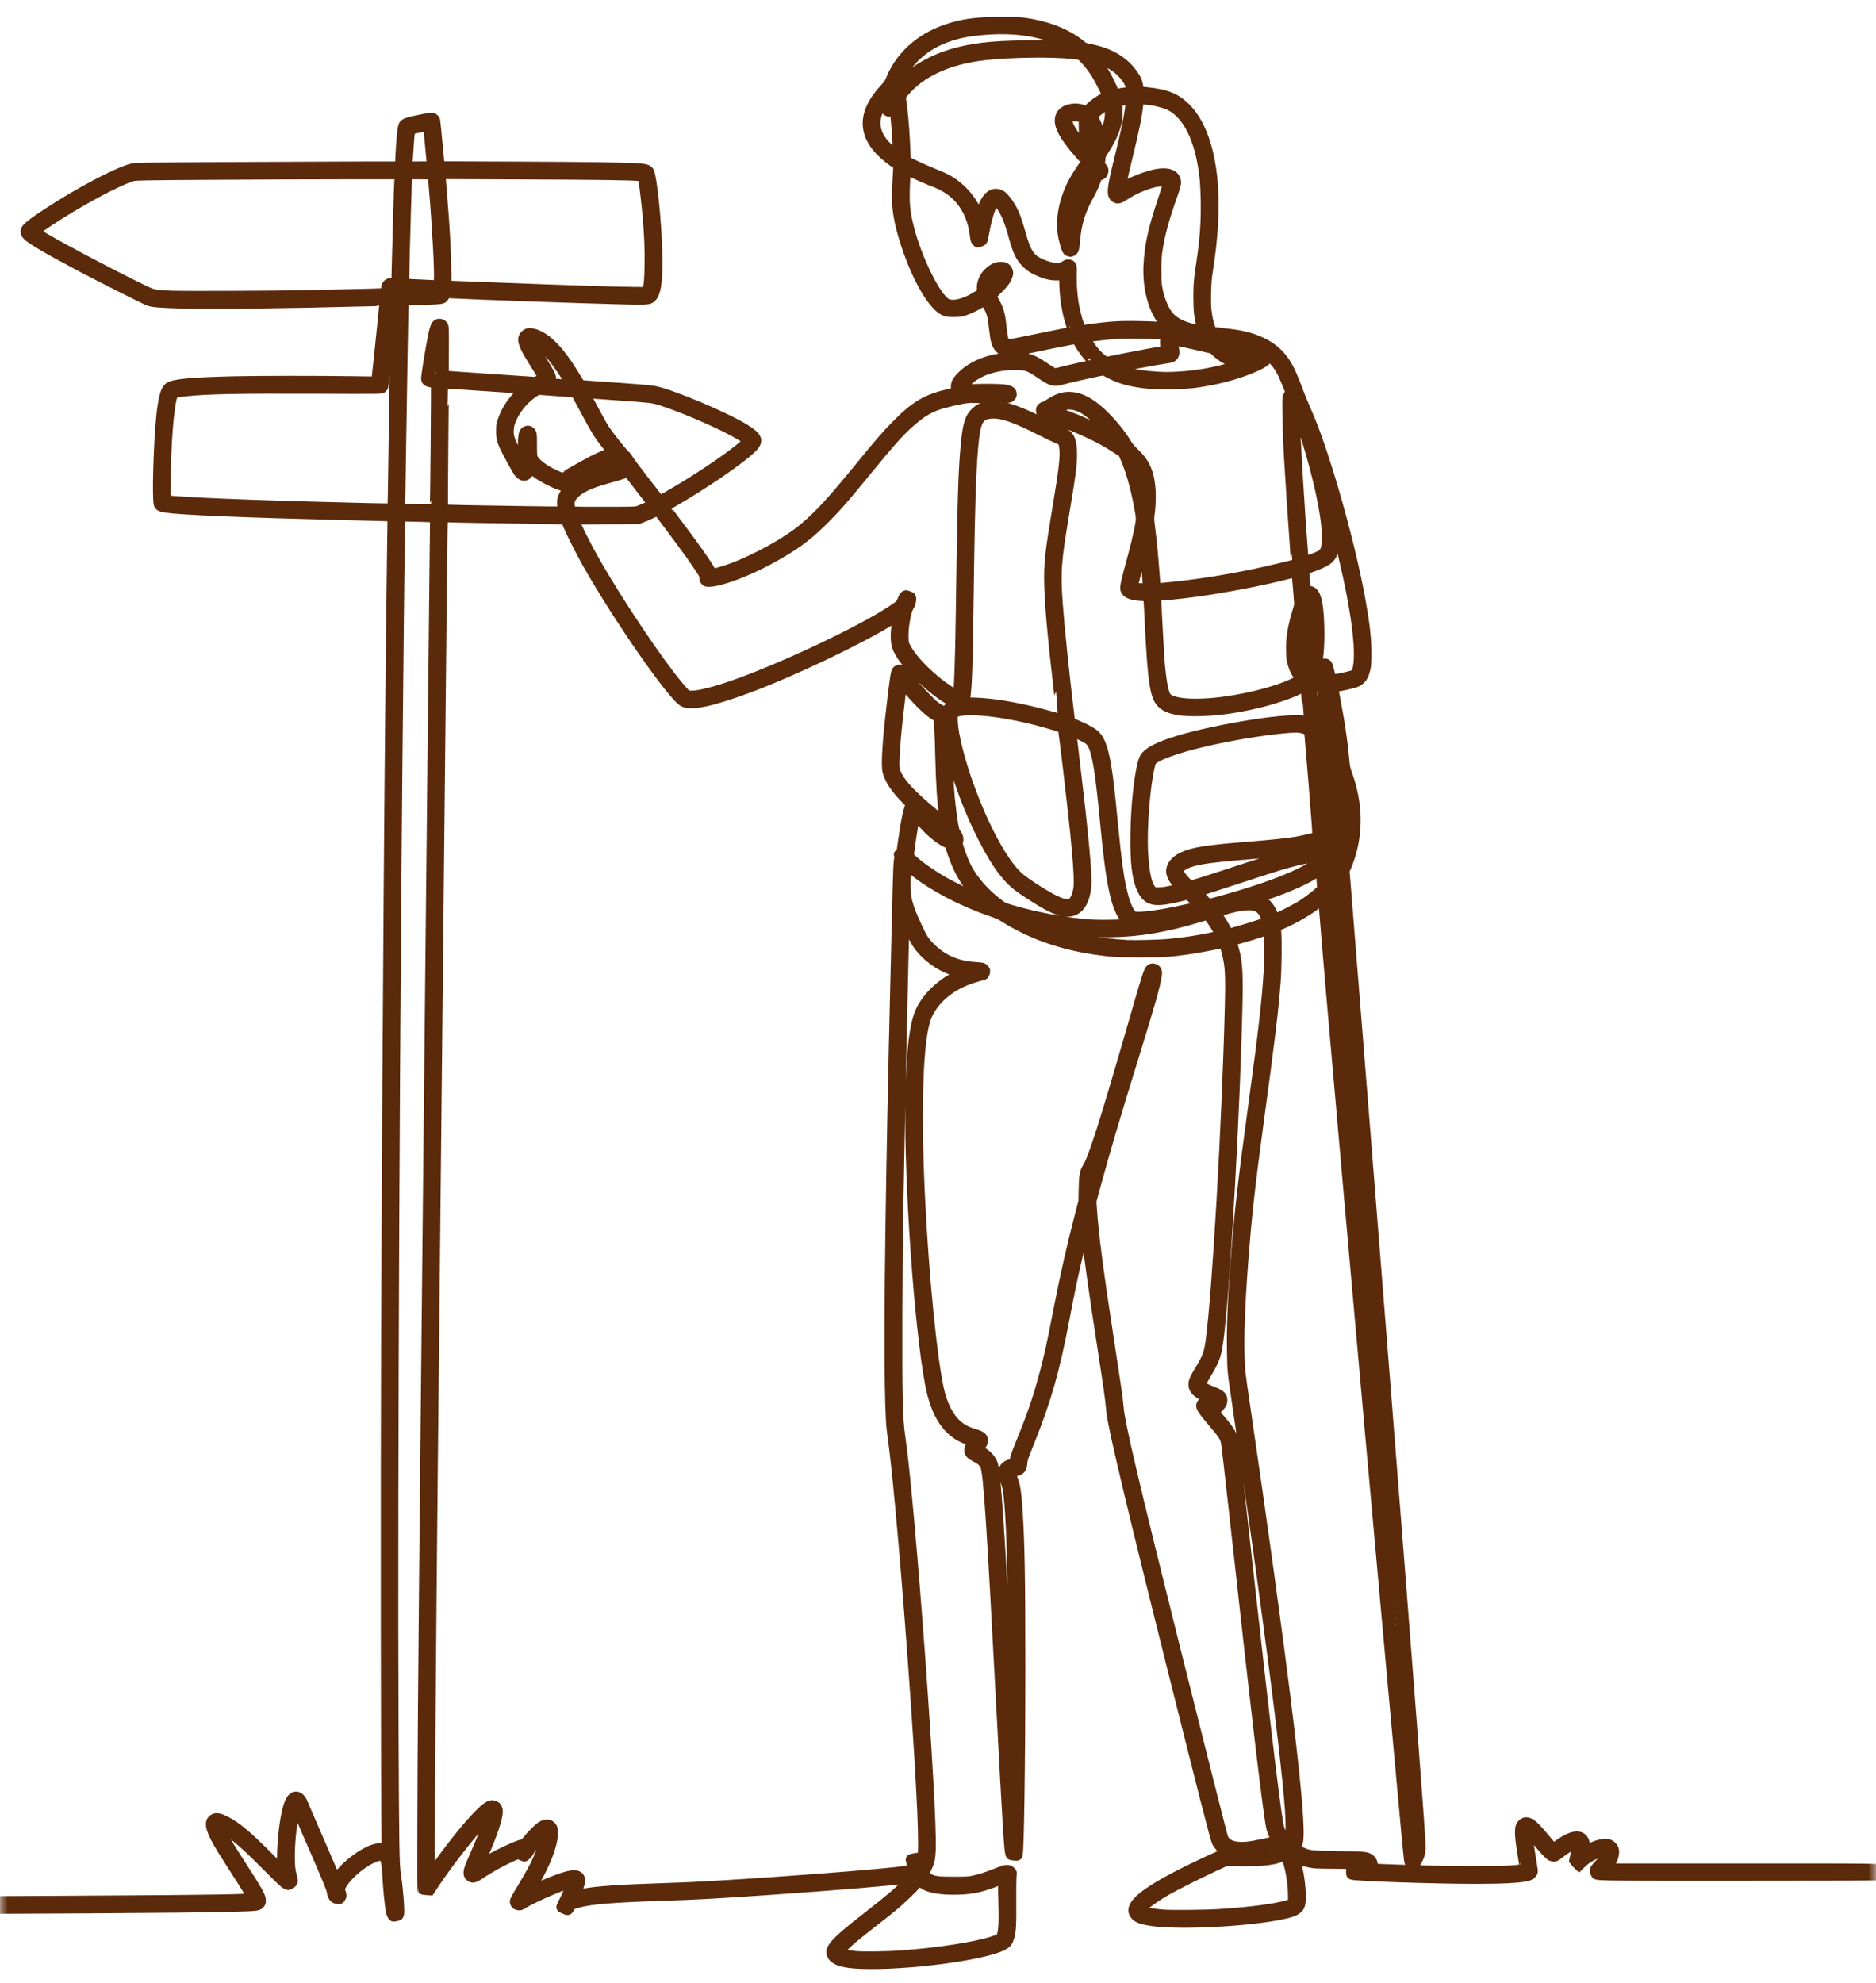 <svg width="123" height="130" viewBox="0 0 123 130" fill="none" xmlns="http://www.w3.org/2000/svg">
<mask id="mask0_1031_112" style="mask-type:alpha" maskUnits="userSpaceOnUse" x="0" y="0" width="123" height="130">
<rect width="123" height="130" fill="white"/>
</mask>
<g mask="url(#mask0_1031_112)">
<path d="M56.494 128.784C55.338 128.742 54.768 128.58 54.541 128.23C54.245 127.774 54.653 127.313 56.868 125.592C58.296 124.483 59.012 123.871 59.434 123.4L59.656 123.152L59.512 123.179C58.907 123.292 54.669 123.646 50.389 123.941C46.904 124.181 45.713 124.246 43.552 124.316C40.164 124.425 38.772 124.539 37.894 124.777C37.553 124.87 37.458 124.925 37.381 125.076C37.27 125.293 37.249 125.299 36.975 125.177C36.702 125.055 36.704 125.063 36.857 124.759C36.904 124.665 36.987 124.499 37.042 124.39C37.139 124.198 37.412 123.56 37.412 123.526C37.412 123.38 35.002 124.398 34.328 124.829C34.122 124.961 34.103 124.966 33.933 124.93C33.794 124.902 33.705 124.783 33.705 124.628C33.705 124.582 33.83 124.341 33.982 124.091C34.732 122.863 35.052 122.272 35.315 121.627C35.532 121.095 35.753 120.315 35.7 120.263C35.642 120.205 34.902 121.052 34.769 121.331C34.687 121.501 34.459 121.748 34.383 121.748C34.319 121.748 34.011 121.605 34.011 121.576C34.011 121.56 33.839 121.624 33.628 121.718C32.956 122.017 32.04 122.521 31.55 122.862C31.1 123.174 30.95 123.202 30.764 123.009C30.692 122.934 30.672 122.879 30.672 122.764C30.672 122.569 30.729 122.41 31.093 121.578C31.6 120.423 31.809 119.88 31.985 119.266L32.039 119.079L31.796 119.317C31.072 120.026 29.405 122.152 28.521 123.495L28.211 123.965L27.939 123.942C27.79 123.93 27.659 123.912 27.65 123.902C27.624 123.876 27.643 116.552 27.683 111.799C27.765 101.891 27.872 91.184 28.16 63.754C28.235 56.673 28.326 47.933 28.363 44.331C28.4 40.73 28.44 36.925 28.453 35.874L28.476 33.965L28.02 33.944C27.77 33.932 27.28 33.919 26.931 33.914L26.297 33.906L26.277 34.791C26.266 35.277 26.248 36.425 26.238 37.342C26.228 38.258 26.205 40.355 26.187 42.002C25.935 64.8 25.782 97.274 25.852 113.109C25.888 121.188 25.905 122.215 26.012 122.905C26.158 123.844 26.266 125.273 26.209 125.503C26.184 125.601 26.116 125.637 25.893 125.672C25.759 125.693 25.747 125.688 25.68 125.579C25.641 125.516 25.594 125.387 25.576 125.293C25.5 124.891 25.372 123.59 25.352 123.024C25.328 122.35 25.243 121.858 25.129 121.745C25.044 121.659 24.94 121.663 24.632 121.767C23.842 122.032 22.677 123.027 22.38 123.691C22.319 123.827 22.319 123.835 22.382 124.013C22.463 124.244 22.462 124.282 22.373 124.427C22.302 124.54 22.293 124.545 22.134 124.529C21.877 124.505 21.76 124.357 21.698 123.98C21.666 123.781 21.341 123 20.268 120.54C19.853 119.586 19.497 118.763 19.478 118.71C19.459 118.657 19.432 118.626 19.416 118.642C19.377 118.682 19.227 119.447 19.167 119.912C19.032 120.962 19.013 122.247 19.125 122.718C19.268 123.324 19.267 123.309 19.209 123.408C19.179 123.458 19.102 123.527 19.039 123.559C18.797 123.682 18.767 123.66 17.521 122.41C16.336 121.221 15.834 120.756 15.315 120.366C14.985 120.119 14.461 119.789 14.437 119.814C14.413 119.837 14.741 120.463 15.012 120.912C15.149 121.14 15.527 121.738 15.854 122.243C16.96 123.953 17.148 124.291 17.153 124.579C17.156 124.715 17.141 124.756 17.053 124.844C16.962 124.935 16.916 124.951 16.662 124.979C15.81 125.074 10.706 125.129 -2.504 125.184C-25.396 125.279 -35.547 125.447 -40.685 125.814C-41.556 125.877 -42.637 125.994 -42.65 126.027C-42.654 126.04 -42.709 126.143 -42.77 126.255C-42.961 126.603 -43.262 126.691 -43.5 126.469C-43.615 126.361 -43.746 126.092 -43.746 125.963C-43.746 125.818 -43.542 125.614 -43.337 125.556C-43.253 125.532 -43.167 125.496 -43.145 125.476C-43.101 125.435 -42.977 124.856 -42.847 124.078C-42.721 123.322 -42.382 120.959 -42.397 120.943C-42.421 120.919 -42.879 121.649 -43.133 122.115C-43.434 122.667 -43.741 123.34 -43.898 123.79C-44.045 124.214 -44.092 124.304 -44.224 124.414C-44.401 124.563 -44.635 124.524 -44.807 124.317C-44.908 124.195 -45.065 123.651 -45.155 123.109C-45.254 122.512 -45.362 121.672 -45.398 121.228C-45.412 121.063 -45.435 120.941 -45.451 120.956C-45.466 120.972 -45.516 121.16 -45.563 121.375C-45.822 122.584 -45.855 123.627 -45.65 124.21C-45.547 124.503 -45.559 124.657 -45.699 124.796C-45.975 125.073 -46.188 124.955 -47.947 123.553C-48.898 122.796 -49.491 122.36 -49.976 122.064C-50.324 121.851 -50.769 121.651 -50.809 121.69C-50.841 121.723 -50.73 121.977 -50.559 122.258C-50.178 122.887 -49.352 123.814 -48.723 124.321C-48.549 124.461 -48.391 124.604 -48.372 124.639C-48.273 124.824 -48.378 125.036 -48.614 125.13C-49.276 125.395 -53.532 125.572 -62.182 125.694C-69.376 125.795 -73.994 125.813 -92.302 125.812C-110.245 125.81 -111.185 125.807 -111.292 125.75C-111.455 125.663 -111.545 125.504 -111.521 125.343C-111.483 125.092 -111.326 124.827 -110.505 123.629C-110.209 123.197 -110.183 123.149 -110.269 123.179C-110.322 123.197 -110.723 123.388 -111.161 123.603C-112.042 124.035 -112.086 124.046 -112.383 123.908C-112.58 123.816 -112.69 123.736 -113.136 123.362C-113.499 123.056 -113.878 122.769 -113.917 122.769C-113.961 122.769 -114.108 123.097 -114.169 123.33C-114.198 123.443 -114.268 123.818 -114.324 124.164C-114.449 124.937 -114.498 125.106 -114.634 125.236C-114.721 125.32 -114.766 125.336 -114.902 125.334C-115.179 125.33 -115.582 125.117 -116.979 124.236C-118.373 123.356 -118.885 123.056 -118.831 123.149C-118.774 123.246 -118.389 123.795 -118.083 124.214C-117.706 124.731 -117.489 125.134 -117.489 125.319C-117.489 125.489 -117.612 125.666 -117.766 125.717C-117.857 125.747 -119.145 125.749 -123.122 125.725C-131.407 125.675 -130.531 125.69 -130.63 125.598C-130.733 125.501 -130.757 125.39 -130.704 125.263C-130.619 125.062 -130.992 125.072 -124.833 125.113C-117.471 125.161 -118.159 125.164 -118.202 125.084C-118.221 125.049 -118.401 124.792 -118.601 124.515C-119.401 123.407 -119.556 123.148 -119.585 122.877C-119.605 122.685 -119.555 122.579 -119.397 122.472C-119.087 122.263 -118.766 122.404 -116.996 123.523C-116.001 124.152 -115.445 124.489 -115.191 124.616L-115.018 124.703L-114.957 124.305C-114.775 123.116 -114.642 122.687 -114.357 122.379C-114.176 122.182 -113.989 122.127 -113.758 122.204C-113.543 122.275 -113.354 122.407 -112.789 122.878C-112.533 123.092 -112.269 123.295 -112.204 123.33L-112.085 123.395L-111.275 122.998C-110.515 122.626 -109.937 122.395 -109.77 122.395C-109.663 122.395 -109.515 122.48 -109.45 122.579C-109.367 122.706 -109.382 122.895 -109.493 123.132C-109.587 123.33 -109.701 123.506 -110.504 124.691L-110.827 125.167L-108.367 125.193C-104.941 125.23 -70.996 125.198 -67.114 125.154C-56.654 125.036 -51.345 124.893 -49.462 124.68L-49.25 124.657L-49.513 124.42C-50.284 123.728 -51.165 122.565 -51.363 121.976C-51.622 121.21 -51.136 120.858 -50.31 121.215C-49.742 121.461 -49.041 121.933 -47.873 122.857C-46.812 123.695 -46.348 124.055 -46.34 124.047C-46.335 124.042 -46.347 123.879 -46.368 123.684C-46.479 122.623 -46.104 120.528 -45.691 119.901C-45.513 119.632 -45.219 119.597 -45.034 119.823C-44.944 119.933 -44.908 120.123 -44.833 120.872C-44.724 121.978 -44.542 123.302 -44.475 123.482C-44.465 123.511 -44.379 123.35 -44.276 123.108C-43.822 122.036 -43.095 120.781 -42.677 120.345C-42.469 120.128 -42.33 120.048 -42.16 120.048C-42.04 120.048 -42.002 120.067 -41.901 120.179C-41.77 120.324 -41.721 120.521 -41.755 120.77C-41.986 122.477 -42.334 124.727 -42.435 125.167C-42.461 125.279 -42.48 125.373 -42.477 125.376C-42.473 125.379 -42.294 125.36 -42.078 125.335C-38.511 124.921 -28.166 124.705 -7.181 124.606C10.068 124.525 14.758 124.486 16.073 124.415L16.485 124.393L16.349 124.15C16.274 124.017 16.036 123.633 15.821 123.296C15.606 122.959 15.219 122.355 14.962 121.952C14.705 121.55 14.392 121.041 14.266 120.822C13.707 119.843 13.636 119.374 14.014 119.178C14.191 119.087 14.411 119.128 14.806 119.328C15.505 119.683 16.213 120.271 17.532 121.592L18.485 122.548L18.456 122.156C18.401 121.408 18.529 119.839 18.72 118.939C18.827 118.435 18.918 118.161 19.046 117.959C19.295 117.566 19.688 117.66 19.892 118.161C19.938 118.273 20.189 118.854 20.449 119.452C20.71 120.051 21.172 121.116 21.475 121.82L22.027 123.099L22.211 122.863C22.746 122.174 23.77 121.414 24.466 121.187C24.705 121.109 24.796 121.097 25.031 121.107L25.311 121.12L25.29 120.371C25.245 118.722 25.228 96.448 25.265 87.224C25.345 67.497 25.505 46.756 25.664 35.501L25.687 33.898L24.891 33.875C24.454 33.863 23.192 33.83 22.089 33.803C15.988 33.65 11.858 33.476 10.885 33.33C10.545 33.279 10.422 33.22 10.364 33.08C10.23 32.755 10.346 28.833 10.54 27.133C10.667 26.013 10.817 25.507 11.073 25.338C11.412 25.115 12.584 25.008 15.422 24.943C17.005 24.907 20.836 24.905 23.168 24.939L24.621 24.96L24.64 24.824C24.689 24.462 25.169 19.797 25.158 19.786C25.151 19.779 24.58 19.789 23.889 19.807C18.782 19.944 13.925 20.002 12.037 19.949C10.461 19.906 10.01 19.87 9.725 19.764C9.494 19.679 6.594 18.219 5.388 17.581C3.055 16.346 1.981 15.716 1.738 15.438C1.599 15.281 1.592 15.117 1.715 14.956C1.841 14.791 2.276 14.463 3.007 13.982C5.141 12.579 7.639 11.257 8.644 11C8.889 10.937 9.171 10.933 15.834 10.898C19.648 10.878 23.536 10.861 24.473 10.861L26.177 10.861L26.201 10.309C26.244 9.289 26.32 8.478 26.395 8.251C26.465 8.037 26.61 7.982 27.681 7.764C27.95 7.709 28.22 7.664 28.28 7.664C28.416 7.664 28.557 7.771 28.582 7.894C28.593 7.945 28.655 8.553 28.72 9.246C28.786 9.938 28.848 10.582 28.859 10.677L28.878 10.851L33.953 10.872C38.806 10.893 41.24 10.93 41.995 10.995C42.374 11.028 42.539 11.096 42.609 11.249C42.811 11.693 43.109 14.686 43.149 16.678C43.186 18.525 43.054 19.337 42.673 19.593C42.508 19.704 42.257 19.714 40.661 19.673C38.187 19.61 30.714 19.344 29.6 19.279L29.254 19.259L29.186 19.411C29.075 19.663 29.056 19.667 27.864 19.705C27.288 19.723 26.753 19.738 26.675 19.738L26.533 19.739L26.514 19.986C26.496 20.217 26.433 23.762 26.358 28.736C26.34 29.933 26.316 31.45 26.305 32.107L26.284 33.301L27.361 33.326C27.953 33.34 28.447 33.342 28.458 33.331C28.483 33.306 28.553 25.189 28.528 25.164C28.518 25.154 28.409 25.134 28.285 25.119C28.009 25.086 27.888 24.993 27.888 24.817C27.888 24.563 28.239 22.446 28.384 21.822C28.475 21.432 28.532 21.299 28.644 21.221C28.785 21.122 28.997 21.175 29.102 21.334C29.155 21.415 29.159 21.561 29.152 22.994L29.144 24.566L29.256 24.583C29.317 24.593 30.661 24.687 32.241 24.794L35.114 24.987L35.296 24.889C35.397 24.835 35.493 24.773 35.511 24.751C35.547 24.708 35.447 24.527 34.957 23.753C34.453 22.955 34.249 22.521 34.249 22.249C34.249 22.015 34.489 21.78 34.727 21.78C34.794 21.78 34.932 21.805 35.034 21.835C35.901 22.092 36.762 22.998 37.819 24.765C37.99 25.053 38.09 25.187 38.14 25.196C38.179 25.204 38.694 25.243 39.283 25.282C41.401 25.424 42.638 25.524 42.906 25.576C44.043 25.795 47.629 27.308 48.884 28.098C49.704 28.613 49.814 28.88 49.394 29.334C48.76 30.019 46.125 31.831 44.053 33.006C43.843 33.125 43.671 33.235 43.671 33.25C43.671 33.265 43.952 33.648 44.294 34.102C45.455 35.636 46.264 36.773 46.563 37.291C46.645 37.431 46.715 37.551 46.72 37.559C46.736 37.58 47.163 37.468 47.566 37.337C49.22 36.8 51.568 35.526 52.719 34.54C53.76 33.649 54.486 32.856 56.353 30.573C57.629 29.012 58.037 28.54 58.669 27.893C59.971 26.56 60.709 26.122 62.26 25.761C62.615 25.678 62.666 25.658 62.656 25.602C62.576 25.187 62.634 25.025 63.001 24.646C63.777 23.846 65.089 23.374 66.546 23.373C67.369 23.373 67.696 23.485 68.555 24.066C68.819 24.243 69.075 24.399 69.124 24.411C69.179 24.425 69.323 24.402 69.5 24.35C69.658 24.305 70.222 24.171 70.752 24.054C71.282 23.937 71.719 23.84 71.723 23.838C71.727 23.837 71.63 23.729 71.508 23.598C71.217 23.289 70.915 22.885 70.721 22.542L70.564 22.267L70.103 22.349C69.665 22.427 68.694 22.623 67.209 22.936C66.053 23.179 65.793 23.163 65.492 22.829C65.288 22.601 65.216 22.358 65.132 21.61C65.027 20.668 64.968 20.45 64.701 20.017L64.537 19.75L64.368 19.864C64.097 20.047 63.639 20.272 63.294 20.392C62.998 20.494 62.941 20.503 62.532 20.504C62.107 20.504 62.081 20.5 61.869 20.399C61.131 20.048 60.119 18.32 59.4 16.185C58.872 14.613 58.691 13.521 58.767 12.36C58.789 12.032 58.816 11.553 58.827 11.298L58.848 10.833L58.743 10.779C58.542 10.674 57.971 10.218 57.713 9.954C56.811 9.034 56.607 8.04 57.105 6.994C57.307 6.57 57.624 6.133 58.089 5.64C58.186 5.538 58.282 5.389 58.33 5.266C58.945 3.705 60.246 2.502 61.973 1.899C63.07 1.516 63.983 1.389 65.644 1.389C66.666 1.389 66.838 1.397 67.311 1.468C68.791 1.692 70.039 2.202 70.928 2.945C71.08 3.073 71.132 3.094 71.472 3.162C72.797 3.429 73.698 3.961 74.329 4.85C74.549 5.158 74.649 5.404 74.684 5.719L74.709 5.946L75.151 5.99C76.455 6.118 77.123 6.384 77.772 7.033C78.74 8 79.349 9.656 79.555 11.882C79.69 13.338 79.608 15.303 79.334 17.137C79.286 17.455 79.225 17.876 79.197 18.072C79.126 18.566 79.095 19.838 79.144 20.276C79.193 20.726 79.266 21.082 79.38 21.423L79.471 21.695L79.675 21.72C80.801 21.855 81.073 21.892 81.359 21.95C82.729 22.229 83.687 22.808 84.29 23.719C84.584 24.165 84.75 24.532 85.255 25.862C85.373 26.17 85.576 26.66 85.707 26.95C86.827 29.433 88.519 35.333 89.231 39.231C89.527 40.856 89.637 41.815 89.639 42.801C89.641 43.379 89.628 43.593 89.58 43.821C89.458 44.402 89.24 44.679 88.803 44.809C88.522 44.893 87.897 45.028 87.625 45.063C87.48 45.082 87.448 45.097 87.462 45.143C87.504 45.286 87.73 46.482 87.837 47.131C87.993 48.067 88.111 48.96 88.18 49.723C88.232 50.287 88.248 50.367 88.384 50.745C89.057 52.616 89.113 54.466 88.548 56.212C88.481 56.419 88.377 56.698 88.316 56.831L88.206 57.072L88.284 58.041C88.616 62.153 90.299 83.315 90.915 91.135C92.455 110.652 93.196 120.386 93.196 121.099C93.196 121.244 93.171 121.445 93.141 121.547C93.073 121.777 92.917 122.088 92.834 122.161C92.674 122.302 92.454 122.262 92.368 122.077C92.314 121.959 92.341 122.246 91.207 109.792C89.468 90.707 87.026 63.123 86.747 59.417C86.735 59.249 86.715 59.093 86.703 59.071C86.69 59.046 86.59 59.106 86.427 59.237C85.836 59.712 84.907 60.258 84.087 60.612L83.703 60.778L83.73 61.135C83.775 61.734 83.754 63.474 83.692 64.298C83.544 66.265 83.349 67.883 82.567 73.635C82.009 77.741 81.796 79.662 81.565 82.683C81.358 85.386 81.275 87.545 81.325 88.959C81.359 89.929 81.354 89.883 81.686 92.139C84.032 108.114 85.299 118.323 85.191 120.388C85.173 120.732 85.158 120.803 85.07 120.975L84.969 121.17L85.249 121.306C85.817 121.581 85.863 121.587 87.703 121.613C89.426 121.638 89.615 121.656 89.826 121.811C90.019 121.952 90.092 122.153 90.022 122.349C89.998 122.418 90.008 122.425 90.176 122.442C90.371 122.463 91.792 122.514 93.621 122.565C95.152 122.608 98.278 122.607 98.961 122.564C99.449 122.533 99.888 122.483 99.916 122.455C99.922 122.449 99.882 122.19 99.829 121.878C99.596 120.529 99.552 119.912 99.674 119.677C99.756 119.519 99.92 119.401 100.059 119.401C100.355 119.401 100.61 119.622 101.367 120.532C101.793 121.044 101.85 121.1 101.903 121.061C102.473 120.639 102.861 120.424 103.179 120.353C103.69 120.239 104.019 120.553 103.947 121.084L103.922 121.267L104.188 121.133C104.704 120.874 105.177 120.759 105.437 120.829C105.618 120.878 105.8 121.038 105.851 121.194C105.945 121.477 105.799 121.966 105.526 122.284L105.402 122.429H114.326C124.107 122.429 123.353 122.412 123.427 122.626C123.468 122.743 123.406 122.915 123.304 122.97C123.255 122.996 120.555 123.007 114.048 123.007C104.127 123.007 104.708 123.018 104.578 122.833C104.548 122.789 104.523 122.695 104.523 122.624C104.523 122.508 104.554 122.462 104.825 122.173C105.124 121.857 105.271 121.628 105.271 121.483C105.271 121.388 105.21 121.387 104.909 121.48C104.45 121.622 104.014 121.877 103.711 122.183L103.529 122.366L103.444 122.287C103.398 122.243 103.315 122.152 103.262 122.085L103.164 121.962L103.245 121.591C103.29 121.388 103.337 121.154 103.35 121.072L103.374 120.923L103.276 120.946C103.098 120.99 102.706 121.207 102.454 121.402C102.032 121.729 102 121.748 101.88 121.748C101.816 121.748 101.723 121.727 101.672 121.7C101.543 121.632 101.232 121.301 100.756 120.728C100.531 120.457 100.315 120.206 100.275 120.17C100.203 120.105 100.203 120.105 100.203 120.221C100.203 120.359 100.375 121.553 100.484 122.174C100.527 122.417 100.557 122.65 100.55 122.691C100.53 122.821 100.364 122.964 100.166 123.02C99.721 123.147 98.586 123.21 96.733 123.21C94.066 123.21 88.84 123.032 88.625 122.935C88.542 122.897 88.536 122.879 88.536 122.665V122.436L88.665 122.384C88.736 122.356 88.866 122.322 88.954 122.309C89.369 122.247 89.059 122.225 87.764 122.224C87.001 122.224 86.269 122.208 86.138 122.189C85.81 122.143 85.412 122.037 85.182 121.935C85.076 121.889 84.986 121.85 84.981 121.85C84.976 121.85 85.007 121.992 85.051 122.165C85.29 123.106 85.405 124.326 85.301 124.811C85.209 125.241 84.82 125.422 83.518 125.641C81.056 126.055 77.143 126.214 75.491 125.968C74.879 125.877 74.584 125.771 74.412 125.582C73.889 125.004 74.674 124.234 77.074 122.972C77.797 122.592 79.016 122.006 79.802 121.661C80.097 121.531 80.338 121.415 80.338 121.402C80.338 121.389 80.309 121.369 80.272 121.358C80.146 121.318 79.836 120.974 79.731 120.756C79.618 120.523 78.864 117.574 76.566 108.381C74.922 101.806 74.01 98.069 73.419 95.483C72.957 93.464 72.835 92.836 72.785 92.229C72.743 91.716 72.624 90.884 72.161 87.887C71.662 84.648 71.415 82.894 71.221 81.203C71.181 80.857 71.145 80.57 71.141 80.566C71.13 80.555 70.852 81.709 70.592 82.836C70.347 83.902 70.128 84.96 69.829 86.526C69.196 89.84 68.649 91.764 67.593 94.401C67.14 95.532 67.094 95.665 67.08 95.897C67.056 96.304 66.918 96.453 66.525 96.499C66.43 96.511 66.345 96.539 66.336 96.562C66.328 96.585 66.374 96.744 66.441 96.915C66.619 97.376 66.687 97.812 66.766 98.993C66.906 101.089 66.95 103.523 66.949 109.163C66.948 115.598 66.864 121.404 66.768 121.613C66.734 121.688 66.71 121.697 66.586 121.688C66.267 121.665 66.229 121.65 66.192 121.535C66.108 121.278 66.002 119.553 65.593 111.782C64.958 99.714 64.748 96.561 64.548 96.093C64.46 95.885 64.283 95.728 63.949 95.56C63.801 95.486 63.64 95.377 63.591 95.319C63.439 95.138 63.482 94.862 63.698 94.631C63.764 94.561 63.773 94.535 63.736 94.522C63.71 94.513 63.575 94.467 63.437 94.419C62.112 93.966 61.308 92.771 60.919 90.676C60.205 86.831 59.564 77.646 59.635 72.274C59.679 68.958 59.894 67.11 60.343 66.186C60.77 65.309 61.714 64.415 62.712 63.943C62.913 63.848 62.977 63.788 62.876 63.788C62.781 63.788 62.284 63.609 61.982 63.466C61.211 63.102 60.515 62.515 60.085 61.867C59.964 61.685 59.774 61.311 59.519 60.755C59.436 60.574 59.365 60.429 59.362 60.433C59.325 60.468 59.061 72.564 58.942 79.638C58.883 83.134 58.862 89.845 58.906 91.459C58.949 93.098 58.974 93.467 59.095 94.308C59.736 98.742 61.189 118.526 61.075 121.255C61.051 121.826 60.997 122.068 60.796 122.492L60.644 122.813L60.734 122.931C60.784 122.996 60.901 123.084 60.998 123.128C61.302 123.267 61.578 123.296 62.566 123.295C63.392 123.295 63.52 123.287 63.834 123.218C64.302 123.115 64.637 123.008 65.287 122.751C65.586 122.633 65.87 122.534 65.916 122.53C66.122 122.514 66.197 122.534 66.297 122.635C66.401 122.738 66.401 122.739 66.372 122.983C66.356 123.118 66.348 123.879 66.354 124.674C66.365 126.193 66.341 126.611 66.22 127.001C66.117 127.333 66.022 127.443 65.703 127.597C64.359 128.246 59.366 128.89 56.494 128.784ZM59.13 128.127C61.493 127.949 63.904 127.577 65.032 127.218C65.553 127.052 65.59 127.025 65.659 126.782C65.748 126.463 65.776 125.773 65.739 124.776C65.721 124.28 65.712 123.727 65.719 123.546L65.731 123.218L65.56 123.286C64.392 123.753 63.838 123.883 62.889 123.915C61.614 123.957 60.788 123.8 60.401 123.442L60.277 123.327L60.112 123.528C59.861 123.832 59.043 124.613 58.55 125.018C58.308 125.216 57.72 125.682 57.243 126.052C56.178 126.879 55.712 127.269 55.342 127.644L55.057 127.932L55.157 127.984C55.299 128.058 55.732 128.14 56.171 128.176C56.671 128.217 58.286 128.19 59.13 128.127ZM79.845 125.423C81.976 125.288 83.635 125.071 84.446 124.82L84.726 124.734L84.725 124.253C84.724 123.53 84.59 122.652 84.381 121.995C84.326 121.822 84.277 121.68 84.273 121.68C84.27 121.68 84.188 121.71 84.093 121.746C83.451 121.991 82.839 122.061 81.477 122.05L80.389 122.04L79.726 122.344C78.819 122.759 77.079 123.629 76.562 123.926C75.723 124.409 75.04 124.901 74.92 125.109L74.86 125.215L75.039 125.269C75.286 125.343 75.812 125.42 76.322 125.455C76.852 125.492 79.066 125.472 79.845 125.423L79.845 125.423ZM38.09 124.113C39.027 123.916 40.479 123.813 43.875 123.703C45.543 123.649 46.771 123.582 49.538 123.396C55.006 123.029 59.436 122.649 59.661 122.529C59.739 122.487 59.749 122.246 59.685 122.005C59.662 121.921 59.652 121.845 59.662 121.835C59.671 121.825 59.799 121.793 59.945 121.762C60.244 121.701 60.251 121.704 60.288 121.926C60.3 121.997 60.323 122.047 60.339 122.037C60.355 122.027 60.394 121.901 60.426 121.757C60.558 121.162 60.407 117.603 59.996 111.646C59.475 104.082 58.826 96.626 58.484 94.265C58.367 93.461 58.335 92.881 58.293 90.829C58.212 86.892 58.351 76.728 58.654 64.332C58.681 63.219 58.727 61.321 58.756 60.114C58.831 56.942 58.859 56.3 58.922 56.264C58.967 56.239 58.967 56.224 58.924 56.143C58.855 56.009 58.864 55.965 58.96 55.965C59.007 55.965 59.045 55.951 59.045 55.934C59.045 55.876 59.252 54.479 59.32 54.077C59.409 53.549 59.514 53.099 59.596 52.889L59.661 52.721L59.375 52.429C58.685 51.727 58.284 51.129 58.143 50.59C58.031 50.166 58.13 48.574 58.416 46.176C58.641 44.294 58.681 44.039 58.769 43.945C58.862 43.846 59.022 43.815 59.112 43.879C59.149 43.904 59.405 44.196 59.681 44.528C60.23 45.185 61.018 46.013 61.306 46.235C61.405 46.312 61.561 46.411 61.652 46.455C61.743 46.499 61.846 46.567 61.882 46.606L61.946 46.677L62.042 46.526C62.15 46.355 62.368 46.184 62.518 46.151C62.617 46.129 62.611 46.124 62.362 45.996C61.304 45.455 59.605 43.879 59.003 42.881C58.763 42.482 58.698 42.271 58.68 41.831C58.666 41.499 58.729 40.797 58.795 40.531C58.812 40.464 58.773 40.48 58.496 40.654C56.467 41.928 51.94 44.085 49.047 45.156C46.662 46.038 45.319 46.32 44.789 46.048C44.065 45.675 40.457 40.485 38.453 36.933C38.025 36.174 37.379 34.895 37.189 34.428L37.055 34.1L36.137 34.08C35.632 34.069 34.132 34.044 32.803 34.026C31.475 34.007 30.095 33.982 29.737 33.97L29.087 33.948L29.066 34.846C29.055 35.339 29.038 36.722 29.027 37.92C29.007 40.231 28.916 49.133 28.722 67.529C28.614 77.792 28.527 86.198 28.432 95.608C28.307 108.036 28.218 119.811 28.234 121.649L28.245 122.826L28.729 122.159C29.782 120.709 30.707 119.572 31.39 118.889C31.953 118.326 32.19 118.202 32.459 118.33C32.612 118.403 32.684 118.542 32.684 118.765C32.684 119.202 32.308 120.317 31.698 121.688C31.588 121.935 31.503 122.143 31.509 122.149C31.515 122.155 31.724 122.042 31.974 121.898C32.788 121.43 33.904 120.913 34.249 120.846C34.344 120.828 34.408 120.773 34.567 120.574C34.843 120.229 35.252 119.822 35.465 119.68C35.786 119.467 36.095 119.507 36.245 119.782C36.293 119.869 36.306 119.963 36.301 120.201C36.289 120.931 35.835 122.123 35.069 123.44C34.936 123.669 34.827 123.863 34.827 123.871C34.827 123.88 34.992 123.81 35.193 123.716C35.779 123.441 36.32 123.221 36.824 123.052C37.555 122.807 37.906 122.813 38.041 123.074C38.128 123.243 38.106 123.384 37.909 123.904C37.86 124.032 37.82 124.143 37.82 124.15C37.82 124.169 37.826 124.168 38.09 124.113ZM83.254 121.354C83.243 121.342 83.214 121.341 83.189 121.351C83.162 121.362 83.17 121.37 83.21 121.372C83.246 121.373 83.266 121.365 83.254 121.354ZM83.408 121.318C83.385 121.308 83.347 121.308 83.323 121.318C83.3 121.327 83.319 121.335 83.366 121.335C83.412 121.335 83.432 121.327 83.408 121.318ZM83.561 121.286C83.549 121.274 83.52 121.273 83.495 121.283C83.468 121.294 83.476 121.302 83.516 121.303C83.552 121.305 83.572 121.297 83.561 121.286ZM82.175 120.945C82.44 120.9 83.496 120.675 83.595 120.642C83.624 120.633 83.595 120.545 83.504 120.363C83.431 120.216 83.348 120.005 83.319 119.894C83.113 119.09 82.365 112.78 80.9 99.486C80.61 96.848 80.351 94.613 80.326 94.52C80.237 94.186 80.144 94.047 79.516 93.306C78.712 92.358 78.622 92.203 78.754 91.995C78.838 91.864 78.99 91.822 79.181 91.879C79.355 91.932 79.472 91.927 79.522 91.867C79.555 91.827 79.555 91.813 79.517 91.8C78.504 91.447 78.149 91.138 78.206 90.657C78.229 90.467 78.307 90.304 78.661 89.715C79.134 88.927 79.216 88.696 79.332 87.836C79.757 84.668 80.387 73.705 80.58 66.118C80.637 63.857 80.606 63.295 80.374 62.41C80.244 61.913 80.213 61.837 80.15 61.862C80.022 61.911 78.526 62.194 77.991 62.27C76.692 62.456 76.342 62.478 74.743 62.477C73.177 62.477 72.878 62.459 71.735 62.29C69.506 61.961 67.466 61.227 65.791 60.153C65.597 60.029 65.376 59.93 65.015 59.807C63.073 59.145 61.164 58.144 59.861 57.104C59.686 56.964 59.532 56.849 59.519 56.849C59.463 56.849 59.413 57.558 59.428 58.133C59.442 58.665 59.456 58.783 59.547 59.128C59.671 59.602 59.818 59.976 60.186 60.765C60.537 61.518 60.646 61.685 61.05 62.089C61.763 62.801 62.662 63.221 63.671 63.314C63.886 63.334 64.154 63.358 64.267 63.368C64.445 63.385 64.483 63.401 64.565 63.5C64.655 63.606 64.658 63.621 64.621 63.766C64.6 63.85 64.558 63.929 64.527 63.941C64.496 63.954 64.261 64.023 64.005 64.096C62.705 64.466 61.715 65.145 61.089 66.099C60.805 66.531 60.66 66.956 60.529 67.733C60.206 69.651 60.141 73.558 60.356 78.176C60.606 83.57 61.189 89.404 61.666 91.288C61.932 92.342 62.406 93.13 63.028 93.552C63.282 93.725 63.495 93.82 63.892 93.94C64.275 94.055 64.435 94.155 64.487 94.314C64.541 94.479 64.489 94.627 64.3 94.836L64.152 95.001L64.311 95.079C64.712 95.273 65.053 95.639 65.151 95.978C65.35 96.673 65.591 100.251 66.126 110.473C66.26 113.039 66.313 113.867 66.33 113.653C66.365 113.193 66.361 105.765 66.324 103.687C66.275 100.885 66.214 99.421 66.099 98.244C66.043 97.664 65.991 97.422 65.83 96.986C65.713 96.666 65.702 96.405 65.799 96.238C65.885 96.091 66.054 95.973 66.218 95.947C66.484 95.905 66.477 95.91 66.487 95.754C66.499 95.55 66.595 95.267 66.907 94.507C67.604 92.809 67.982 91.704 68.413 90.112C68.741 88.899 68.911 88.117 69.42 85.489C69.776 83.654 70.293 81.386 70.779 79.537L70.986 78.747L70.999 77.977C71.013 77.114 71.067 76.806 71.254 76.512C71.618 75.942 72.385 73.549 74.024 67.87C75.26 63.585 75.257 63.592 75.45 63.467C75.572 63.387 75.79 63.457 75.868 63.601C75.924 63.704 75.925 63.74 75.886 63.998C75.788 64.645 75.458 65.808 74.42 69.162C73.139 73.3 72.555 75.273 71.906 77.649L71.608 78.737L71.636 79.162C71.75 80.912 72.061 83.298 72.804 88.125C73.239 90.948 73.35 91.725 73.397 92.292C73.486 93.343 74.43 97.356 77.16 108.279C78.891 115.203 80.189 120.325 80.25 120.47C80.457 120.966 81.107 121.126 82.175 120.945ZM84.57 119.867C84.567 119.003 84.528 118.448 84.333 116.51C83.881 112.013 82.623 102.596 81.07 92.088C80.741 89.861 80.745 89.899 80.723 88.533C80.697 86.897 80.766 85.218 80.969 82.581C81.214 79.383 81.419 77.598 82.175 72.053C82.784 67.589 83.012 65.593 83.127 63.72C83.165 63.091 83.173 61.655 83.14 61.263L83.118 61.007L82.621 61.173C82.194 61.317 81.792 61.436 80.962 61.667L80.785 61.716L80.852 61.91C81.169 62.829 81.234 63.555 81.188 65.704C81.047 72.365 80.433 83.509 79.997 87.343C79.827 88.834 79.762 89.037 79.1 90.146C78.931 90.429 78.808 90.674 78.808 90.725C78.808 90.842 79.028 90.977 79.537 91.173C79.989 91.346 80.163 91.486 80.191 91.701C80.202 91.778 80.192 91.896 80.171 91.962C80.118 92.12 79.895 92.37 79.742 92.443C79.635 92.494 79.626 92.508 79.664 92.558C79.689 92.589 79.883 92.821 80.097 93.074C80.577 93.639 80.752 93.907 80.867 94.247C80.965 94.542 80.889 93.891 81.834 102.445C83.102 113.912 83.751 119.298 83.929 119.844C84.049 120.212 84.457 120.807 84.535 120.728C84.561 120.702 84.572 120.431 84.57 119.867ZM91.518 106.469C91.507 106.442 91.499 106.45 91.498 106.49C91.496 106.526 91.504 106.546 91.516 106.535C91.527 106.523 91.528 106.494 91.518 106.469ZM91.485 106.043C91.476 106.01 91.468 106.029 91.468 106.085C91.467 106.141 91.474 106.168 91.483 106.145C91.493 106.122 91.493 106.076 91.485 106.043ZM91.451 105.617C91.443 105.575 91.436 105.602 91.436 105.677C91.436 105.751 91.442 105.786 91.451 105.753C91.459 105.721 91.459 105.66 91.451 105.617H91.451ZM91.418 105.192C91.41 105.141 91.403 105.175 91.403 105.268C91.403 105.362 91.409 105.404 91.417 105.362C91.425 105.321 91.425 105.244 91.417 105.192H91.418ZM91.105 101.202C90.236 90.105 87.698 58.124 87.677 58.012C87.672 57.987 87.578 58.079 87.467 58.215L87.266 58.461L87.562 61.932C88.378 71.488 89.639 85.799 90.729 97.87C90.926 100.05 91.152 102.56 91.231 103.449C91.311 104.337 91.38 105.033 91.386 104.995C91.391 104.957 91.265 103.25 91.105 101.202ZM76.546 61.832C77.567 61.741 78.44 61.612 79.444 61.403L79.961 61.295L79.873 61.122C79.744 60.869 79.478 60.446 79.303 60.218L79.15 60.021L78.647 60.171C76.39 60.844 74.743 61.125 72.845 61.159C71.318 61.187 70.007 61.059 68.402 60.725C68.226 60.688 68.073 60.659 68.062 60.66C68.01 60.664 68.509 60.853 69.047 61.034C70.537 61.534 71.791 61.757 73.91 61.897C74.303 61.923 75.993 61.882 76.546 61.832ZM81.267 60.962C81.533 60.888 82.035 60.734 82.384 60.619L83.019 60.41L82.968 60.237C82.813 59.717 82.539 59.455 82.091 59.399C81.839 59.368 81.373 59.412 80.986 59.503C80.47 59.624 79.794 59.818 79.794 59.844C79.794 59.858 79.893 60.018 80.015 60.2C80.136 60.381 80.308 60.667 80.397 60.834C80.587 61.191 80.497 61.177 81.267 60.962ZM73.723 60.535L73.995 60.515L73.807 60.323C73.284 59.788 72.95 58.635 72.671 56.39C72.573 55.61 72.532 55.223 72.344 53.294C72.019 49.955 71.781 48.817 71.348 48.52C71.183 48.407 70.719 48.17 70.473 48.073C70.325 48.014 70.304 48.013 70.304 48.059C70.304 48.089 70.38 48.751 70.474 49.53C71.104 54.802 71.335 57.262 71.274 58.056C71.187 59.182 70.72 59.819 69.986 59.814C69.418 59.81 68.788 59.519 67.447 58.641C66.534 58.043 66.308 57.846 65.768 57.174C64.97 56.182 63.907 54.115 63.152 52.087C62.777 51.079 62.209 49.259 62.209 49.065C62.209 49.037 62.201 49.022 62.191 49.032C62.168 49.055 62.233 51.079 62.278 51.73C62.329 52.455 62.431 53.344 62.536 53.958C62.61 54.395 62.64 54.502 62.711 54.587C62.876 54.783 62.931 55.018 62.853 55.191C62.823 55.255 62.84 55.344 62.941 55.656C63.092 56.124 63.323 56.681 63.49 56.982C63.93 57.774 64.627 58.551 65.483 59.203C65.797 59.442 65.827 59.455 66.456 59.637C68.094 60.11 70.088 60.467 71.58 60.555C72.078 60.585 73.177 60.574 73.723 60.535ZM84.42 59.787C84.766 59.614 85.21 59.367 85.406 59.238C85.777 58.996 86.371 58.532 86.543 58.35L86.641 58.246L86.597 57.668C86.573 57.349 86.544 57.095 86.533 57.102C86.521 57.11 86.382 57.202 86.223 57.308C85.642 57.693 84.45 58.222 83.158 58.666L82.559 58.873L82.763 58.992C83.106 59.192 83.421 59.619 83.533 60.037C83.571 60.178 83.572 60.178 83.681 60.14C83.741 60.119 84.074 59.96 84.42 59.787ZM75.481 59.979C75.767 59.942 76.216 59.873 76.478 59.824C77.129 59.705 78.513 59.4 78.545 59.369C78.559 59.355 78.418 59.195 78.23 59.013C77.989 58.779 77.871 58.687 77.829 58.699C77.566 58.78 76.72 58.967 76.413 59.012C75.529 59.142 75.139 58.967 74.826 58.298C74.489 57.576 74.365 56.512 74.396 54.605C74.427 52.722 74.645 50.732 74.912 49.884C74.991 49.636 75.019 49.592 75.206 49.419C75.776 48.891 77.502 48.324 80.134 47.801C81.977 47.434 83.684 47.197 84.71 47.165C85.226 47.148 85.355 47.155 85.522 47.203C85.631 47.235 85.723 47.256 85.727 47.25C85.733 47.241 85.554 45.045 85.546 45.021C85.544 45.016 85.469 45.058 85.378 45.114C84.821 45.457 83.498 45.909 82.196 46.202C80.919 46.49 79.795 46.639 78.689 46.668C77.389 46.702 76.628 46.554 76.192 46.18C75.681 45.743 75.53 44.807 75.339 40.896C75.301 40.12 75.261 39.406 75.251 39.311L75.233 39.138L74.852 39.117C74.261 39.084 73.927 38.973 73.787 38.761C73.66 38.57 73.679 38.471 74.246 36.372C74.38 35.876 74.553 35.158 74.631 34.776C74.791 33.983 74.793 34.038 74.586 32.971C74.369 31.851 74.078 30.84 73.753 30.079L73.597 29.714L73.184 29.442C72.187 28.786 71.098 28.264 69.301 27.581C68.511 27.28 68.284 27.181 68.248 27.124C68.237 27.106 68.219 27.024 68.208 26.941C68.19 26.809 68.198 26.78 68.278 26.701C68.328 26.651 68.396 26.61 68.43 26.61C68.463 26.61 68.627 26.524 68.794 26.418C69.335 26.076 69.659 25.963 70.099 25.964C70.92 25.966 71.77 26.477 72.78 27.576C73.221 28.055 73.612 28.562 73.863 28.98C74.031 29.26 74.146 29.401 74.403 29.645C74.932 30.145 75.192 30.573 75.353 31.209C75.521 31.868 75.548 32.795 75.426 33.685C75.386 33.98 75.389 34.061 75.46 34.62C75.564 35.439 75.665 36.467 75.73 37.359C75.758 37.761 75.79 38.186 75.801 38.303L75.82 38.516L76.047 38.497C78.077 38.323 80.122 38.015 82.362 37.546C83.02 37.409 84.896 36.962 84.921 36.937C84.926 36.932 84.885 36.302 84.829 35.536C84.701 33.765 84.542 31.356 84.452 29.807C84.377 28.512 84.327 26.352 84.366 26.09C84.38 25.996 84.426 25.888 84.477 25.827L84.564 25.724L84.314 25.105C84.006 24.343 83.805 24 83.444 23.621C83.188 23.352 83.165 23.335 83.163 23.42C83.16 23.622 82.856 23.848 82.214 24.127C81.119 24.602 79.73 24.967 78.314 25.154C77.526 25.257 75.68 25.267 74.964 25.171C73.992 25.04 73.395 24.867 72.754 24.531L72.363 24.325L72.158 24.364C71.647 24.462 69.951 24.848 69.675 24.928C69.108 25.095 68.949 25.054 68.221 24.559C67.442 24.029 67.283 23.974 66.511 23.977C65.261 23.981 64.102 24.378 63.456 25.024C63.175 25.305 63.168 25.329 63.341 25.406C63.465 25.462 63.542 25.468 63.909 25.453C64.678 25.423 65.585 25.437 65.871 25.483C66.218 25.54 66.347 25.614 66.377 25.771C66.403 25.91 66.358 26.009 66.231 26.091C66.15 26.145 66.033 26.151 65.067 26.15C64.477 26.15 63.872 26.144 63.722 26.137C63.41 26.123 62.741 26.247 61.886 26.476C61.028 26.706 60.458 27.035 59.619 27.786C58.984 28.354 58.355 29.063 56.857 30.896C55.302 32.798 54.788 33.381 53.905 34.246C52.849 35.28 52.026 35.87 50.444 36.727C48.959 37.532 47.24 38.172 46.519 38.187C46.303 38.192 46.285 38.186 46.204 38.09C46.137 38.01 46.122 37.962 46.136 37.868C46.15 37.764 46.12 37.697 45.905 37.358C45.769 37.143 45.461 36.692 45.22 36.355C44.821 35.799 43.353 33.825 43.181 33.615L43.11 33.528L42.735 33.704C42.53 33.801 42.246 33.924 42.106 33.978L41.851 34.076L39.785 34.086C38.648 34.091 37.718 34.109 37.718 34.125C37.718 34.256 38.516 35.845 39.07 36.814C40.606 39.506 43.183 43.347 44.525 44.944C44.977 45.481 45.029 45.526 45.218 45.547C45.68 45.6 46.887 45.301 48.344 44.775C51.802 43.526 56.959 41.049 58.718 39.792C59.015 39.581 59.023 39.571 59.119 39.321C59.184 39.154 59.248 39.046 59.306 39.008C59.388 38.954 59.403 38.955 59.551 39.01C59.638 39.042 59.728 39.084 59.751 39.102C59.844 39.175 59.782 39.569 59.646 39.767C59.461 40.037 59.271 41.095 59.29 41.746C59.302 42.15 59.309 42.183 59.417 42.393C59.746 43.031 60.438 43.807 61.375 44.588C61.928 45.048 62.721 45.567 62.764 45.497C62.825 45.399 62.904 43.174 62.939 40.573C63.047 32.635 63.102 30.797 63.283 29.011C63.408 27.782 63.552 27.335 63.938 26.977C64.744 26.231 65.953 26.431 68.484 27.729C68.877 27.93 69.355 28.161 69.547 28.242C69.738 28.324 69.942 28.436 70 28.493C70.244 28.732 70.337 29.08 70.337 29.756C70.337 30.507 70.269 31.039 69.844 33.566C69.296 36.828 69.249 37.466 69.404 39.603C69.514 41.127 69.845 44.326 70.152 46.831C70.18 47.054 70.202 47.255 70.202 47.276C70.202 47.298 70.416 47.403 70.678 47.51C71.225 47.735 71.683 47.996 71.873 48.192C72.214 48.542 72.428 49.202 72.631 50.522C72.739 51.226 72.814 51.896 73.008 53.89C73.257 56.456 73.423 57.656 73.653 58.564C73.843 59.316 74.103 59.881 74.312 59.994C74.441 60.064 74.864 60.059 75.481 59.979ZM70.344 59.062C70.477 58.911 70.577 58.656 70.648 58.282C70.723 57.884 70.654 56.641 70.439 54.536C70.222 52.423 69.674 47.803 69.634 47.764C69.591 47.723 68.518 47.408 67.844 47.239C66.228 46.834 64.754 46.611 63.689 46.611C63.142 46.611 62.886 46.642 62.677 46.734C62.518 46.804 62.498 46.893 62.525 47.39C62.57 48.227 62.991 49.88 63.559 51.458C64.553 54.215 65.778 56.481 66.783 57.422C67.161 57.775 68.498 58.642 69.148 58.955C69.578 59.162 69.822 59.233 70.048 59.217C70.197 59.206 70.233 59.187 70.344 59.062ZM80.135 58.973C83.421 58.074 85.963 57.024 86.424 56.377L86.497 56.274L86.38 56.252C86.104 56.2 85.01 56.433 83.792 56.803C83.455 56.906 82.321 57.271 81.274 57.615C80.226 57.958 79.181 58.297 78.952 58.368L78.535 58.497L78.884 58.848C79.293 59.259 79.143 59.244 80.135 58.973ZM63.952 58.605C63.474 58.102 63.124 57.595 62.82 56.968C62.621 56.558 62.357 55.861 62.275 55.533C62.235 55.373 62.219 55.352 62.092 55.304C61.542 55.093 60.561 54.22 60.195 53.615L60.07 53.408L60.035 53.538C59.931 53.932 59.614 56.055 59.65 56.12C59.686 56.183 60.112 56.555 60.407 56.78C60.746 57.04 61.456 57.505 61.919 57.769C62.451 58.074 64.05 58.843 64.177 58.855C64.184 58.855 64.083 58.743 63.952 58.605ZM76.461 58.397C76.62 58.369 76.892 58.314 77.065 58.275L77.38 58.204L77.175 57.98C76.908 57.688 76.733 57.343 76.733 57.108C76.734 56.728 77.028 56.367 77.525 56.134C78.22 55.81 79.123 55.667 81.818 55.455C83.328 55.335 84.463 55.215 85.032 55.114C85.468 55.036 86.252 54.853 86.314 54.815C86.344 54.796 86.287 53.969 86.083 51.474C85.934 49.65 85.805 48.111 85.796 48.054C85.776 47.925 85.584 47.822 85.26 47.766C84.657 47.661 81.909 48.028 79.629 48.517C77.68 48.936 76.164 49.426 75.656 49.801C75.521 49.901 75.512 49.919 75.428 50.273C75.124 51.561 74.911 54.301 74.996 55.867C75.07 57.264 75.265 58.095 75.577 58.358C75.671 58.437 75.714 58.447 75.928 58.447C76.062 58.447 76.302 58.425 76.461 58.397ZM78.799 57.787C79.187 57.667 80.273 57.315 81.211 57.006C84.339 55.974 85.507 55.658 86.193 55.658H86.427V55.558C86.427 55.503 86.415 55.452 86.401 55.443C86.387 55.435 86.207 55.471 86 55.524C85.144 55.74 84.119 55.872 81.903 56.05C79.151 56.272 78.25 56.414 77.675 56.721C77.211 56.968 77.232 57.187 77.775 57.759C77.903 57.894 78.027 58.005 78.05 58.005C78.073 58.005 78.41 57.907 78.799 57.787ZM87.45 57.206L87.593 56.968L87.515 55.947C87.472 55.386 87.433 54.922 87.429 54.916C87.424 54.91 87.352 54.956 87.269 55.018C87.185 55.08 87.089 55.147 87.055 55.167C86.997 55.201 86.996 55.228 87.038 55.66C87.062 55.912 87.086 56.186 87.091 56.271C87.096 56.355 87.12 56.689 87.144 57.014C87.193 57.687 87.171 57.673 87.45 57.206ZM88.254 54.859C88.301 54.569 88.314 54.308 88.311 53.703C88.308 53.272 88.291 52.844 88.274 52.75L88.241 52.58L88.215 52.784C88.172 53.118 88.061 53.672 88.007 53.825C87.963 53.952 87.963 54.044 88.009 54.635C88.037 55.001 88.071 55.37 88.083 55.454L88.105 55.607L88.149 55.42C88.173 55.317 88.221 55.065 88.254 54.859ZM87.096 54.356C87.155 54.277 87.236 54.144 87.277 54.059L87.351 53.905L87.164 51.567L86.976 49.228L86.824 49.016C86.74 48.9 86.62 48.744 86.556 48.671L86.439 48.538L86.451 48.654C86.457 48.718 86.561 49.98 86.681 51.458C86.921 54.396 86.931 54.502 86.965 54.501C86.978 54.5 87.037 54.435 87.096 54.356ZM61.869 53.599C61.727 52.688 61.64 51.399 61.597 49.553C61.564 48.168 61.52 47.27 61.475 47.104C61.465 47.066 61.384 46.995 61.295 46.946C60.902 46.727 60.219 46.076 59.514 45.248C59.341 45.045 59.196 44.884 59.19 44.89C59.175 44.905 59.023 46.121 58.928 46.985C58.742 48.683 58.651 50.068 58.708 50.365C58.844 51.084 59.601 51.948 61.338 53.367C61.639 53.613 61.889 53.811 61.893 53.807C61.898 53.804 61.887 53.71 61.869 53.599ZM86.881 48.048C86.875 47.996 86.823 47.342 86.766 46.593C86.709 45.845 86.656 45.202 86.648 45.163C86.636 45.107 86.59 45.087 86.404 45.055C86.277 45.033 86.17 45.019 86.165 45.024C86.16 45.029 86.204 45.619 86.262 46.335L86.367 47.638L86.627 47.888C86.769 48.026 86.887 48.139 86.889 48.14C86.89 48.141 86.886 48.099 86.881 48.048ZM69.4 45.556C68.924 41.45 68.737 39.298 68.735 37.888C68.734 36.766 68.825 36.005 69.301 33.164C69.702 30.771 69.799 29.917 69.729 29.374C69.68 28.981 69.638 28.916 69.381 28.822C69.264 28.779 68.747 28.532 68.231 28.272C66.479 27.389 65.702 27.123 64.994 27.163C64.395 27.196 64.138 27.465 63.998 28.201C63.765 29.43 63.65 32.185 63.57 38.43C63.497 44.188 63.446 45.504 63.277 45.944C63.264 45.978 63.399 45.992 63.899 46.008C64.875 46.039 65.945 46.192 67.311 46.497C67.965 46.642 69.132 46.953 69.437 47.063C69.512 47.09 69.575 47.11 69.576 47.108C69.579 47.106 69.499 46.407 69.4 45.556ZM79.488 46.029C81.361 45.867 83.692 45.294 84.862 44.707C85.268 44.504 85.255 44.524 85.096 44.322C84.914 44.091 84.814 43.887 84.706 43.526C84.631 43.274 84.614 43.139 84.6 42.682C84.575 41.885 84.687 41.17 85 40.114L85.136 39.655L85.057 38.627C85.013 38.061 84.968 37.589 84.956 37.577C84.943 37.564 84.722 37.609 84.464 37.676C82.819 38.103 80.313 38.584 78.347 38.852C77.467 38.971 76.3 39.093 76.036 39.093C75.908 39.093 75.849 39.107 75.849 39.136C75.85 39.279 76.024 42.536 76.054 42.971C76.161 44.522 76.328 45.469 76.533 45.689C76.853 46.032 77.967 46.16 79.488 46.029ZM87.873 44.412C88.022 44.384 88.295 44.321 88.478 44.273C88.803 44.187 88.814 44.181 88.882 44.048C89.225 43.374 89.028 41.049 88.362 37.937C88.189 37.127 87.804 35.5 87.628 34.837L87.532 34.475L87.531 35.16C87.53 36.051 87.451 36.366 87.151 36.665C86.999 36.817 86.482 37.069 85.959 37.244L85.576 37.372L85.579 37.527C85.581 37.612 85.6 37.911 85.622 38.191L85.661 38.7L85.817 38.69C86.298 38.661 86.51 39.371 86.552 41.152C86.582 42.411 86.478 43.464 86.259 44.114L86.167 44.389L86.314 44.428C86.395 44.45 86.493 44.468 86.531 44.468C86.605 44.468 86.605 44.464 86.544 43.885C86.514 43.602 86.618 43.45 86.842 43.448C87.061 43.446 87.103 43.521 87.248 44.169L87.322 44.501L87.461 44.481C87.537 44.471 87.722 44.44 87.872 44.412L87.873 44.412ZM85.369 42.683C85.326 42.112 85.279 41.644 85.266 41.644C85.19 41.644 85.165 42.806 85.234 43.168C85.277 43.396 85.406 43.766 85.433 43.738C85.442 43.73 85.413 43.255 85.369 42.683ZM85.945 40.879C85.925 40.31 85.872 39.758 85.827 39.638C85.813 39.599 85.8 39.607 85.776 39.669C85.755 39.725 85.776 40.163 85.839 40.996C85.928 42.165 85.935 42.217 85.951 41.865C85.96 41.66 85.958 41.216 85.945 40.879ZM75.202 38.422C75.202 38.131 75.03 36.063 75.002 36.008C74.984 35.974 74.449 37.874 74.356 38.302L74.325 38.445L74.449 38.466C74.517 38.477 74.588 38.492 74.607 38.498C74.626 38.505 74.767 38.511 74.922 38.512L75.202 38.515L75.202 38.422ZM85.957 36.609C86.7 36.344 86.825 36.241 86.903 35.83C86.947 35.596 86.947 34.88 86.903 34.428C86.751 32.891 86.148 30.387 85.324 27.879C84.907 26.612 84.925 26.634 84.948 27.392C85 29.072 85.29 33.863 85.476 36.134C85.493 36.349 85.508 36.575 85.508 36.636C85.508 36.697 85.523 36.746 85.541 36.746C85.558 36.746 85.746 36.684 85.957 36.609H85.957ZM41.868 33.425C42.311 33.26 42.72 33.058 42.703 33.013C42.682 32.96 41.198 31.042 41.158 31.018C41.144 31.009 41.04 31.038 40.928 31.084C40.815 31.129 40.441 31.244 40.097 31.339C39.291 31.562 38.832 31.715 38.483 31.879C37.951 32.128 37.58 32.441 37.44 32.756C37.37 32.915 37.372 33.053 37.45 33.352L37.482 33.479L37.898 33.491C38.127 33.498 39.071 33.501 39.997 33.499C41.606 33.495 41.689 33.492 41.868 33.425ZM36.831 33.353C36.815 33.283 36.801 33.109 36.801 32.967C36.8 32.737 36.814 32.68 36.921 32.465C37.148 32.012 37.567 31.654 38.239 31.34C38.674 31.136 39.035 31.012 39.829 30.794C40.504 30.609 40.746 30.53 40.746 30.493C40.746 30.48 40.697 30.41 40.638 30.339L40.531 30.209L40.306 30.222C40.133 30.233 39.994 30.274 39.693 30.404C39.24 30.599 38.35 31.078 37.52 31.575L36.935 31.924L36.689 31.846C36.286 31.716 35.489 31.298 35.138 31.031C34.964 30.898 34.818 30.794 34.815 30.8C34.674 31.096 34.525 31.236 34.354 31.236C34.237 31.236 34.072 31.132 33.968 30.992C33.922 30.93 33.741 30.619 33.566 30.301C32.87 29.031 32.808 28.863 32.808 28.26C32.808 27.889 32.818 27.822 32.918 27.528C33.127 26.916 33.495 26.34 33.997 25.836C34.298 25.534 34.307 25.522 34.209 25.522C34.154 25.522 32.997 25.445 31.639 25.351C30.281 25.258 29.166 25.185 29.162 25.19C29.142 25.211 29.077 33.32 29.096 33.34C29.108 33.352 29.741 33.373 30.502 33.388C32.87 33.431 35.322 33.47 36.108 33.475L36.861 33.481L36.831 33.353ZM25.69 33.064C25.7 32.947 25.724 31.505 25.745 29.858C25.786 26.51 25.867 21.725 25.901 20.547C25.923 19.785 25.922 19.773 25.854 19.773C25.801 19.773 25.781 19.802 25.765 19.901C25.755 19.971 25.622 21.207 25.472 22.647C25.321 24.088 25.189 25.301 25.178 25.343C25.168 25.386 25.123 25.449 25.079 25.484C25.001 25.545 24.853 25.547 20.703 25.53C15.573 25.509 13.48 25.553 12.091 25.71C11.425 25.786 11.404 25.794 11.34 26.007C11.105 26.786 10.916 29.352 10.915 31.768V32.725L11.026 32.746C11.68 32.868 16.634 33.07 22.378 33.209C23.211 33.229 24.007 33.249 24.147 33.254C24.287 33.259 24.688 33.266 25.037 33.27L25.672 33.277L25.69 33.064ZM44.147 32.262C45.435 31.511 46.993 30.489 48.008 29.729C48.495 29.364 48.977 28.954 48.977 28.904C48.977 28.853 48.52 28.561 48.025 28.294C46.792 27.632 44.464 26.648 43.275 26.288C42.788 26.14 42.676 26.127 40.661 25.981C39.763 25.916 38.892 25.853 38.725 25.84L38.422 25.818L38.636 26.223C39.235 27.352 39.545 27.911 39.71 28.158C39.987 28.574 40.834 29.638 41.005 29.786C41.088 29.858 41.198 29.997 41.249 30.095C41.299 30.193 41.776 30.833 42.308 31.517L43.275 32.76L43.465 32.655C43.569 32.597 43.876 32.42 44.147 32.262ZM37.534 30.874C37.907 30.656 38.472 30.344 38.79 30.18C39.28 29.928 39.5 29.831 40.009 29.642C40.062 29.622 40.011 29.541 39.664 29.098C39.192 28.493 39.038 28.242 38.308 26.882C38.012 26.33 37.754 25.853 37.735 25.823C37.707 25.778 37.521 25.757 36.596 25.696C35.988 25.655 35.441 25.616 35.38 25.608C35.29 25.596 35.219 25.627 35.005 25.77C34.468 26.128 33.96 26.703 33.674 27.276C33.486 27.653 33.428 27.843 33.408 28.162C33.377 28.623 33.47 28.889 33.986 29.816C34.262 30.31 34.266 30.316 34.295 30.207C34.324 30.097 34.32 30.028 34.25 29.378C34.211 29.01 34.243 28.537 34.32 28.369C34.424 28.14 34.73 28.116 34.86 28.326C34.924 28.429 34.929 28.494 34.929 29.158C34.929 29.707 34.941 29.905 34.978 29.995C35.083 30.246 35.491 30.6 35.999 30.881C36.21 30.998 36.785 31.264 36.837 31.268C36.848 31.269 37.161 31.092 37.534 30.874ZM72.58 28.234C72.083 27.649 71.42 27.061 70.984 26.82C70.39 26.492 69.815 26.483 69.321 26.795L69.172 26.889L69.764 27.118C70.897 27.557 71.868 27.987 72.447 28.305C72.587 28.383 72.715 28.446 72.731 28.446C72.747 28.447 72.679 28.351 72.58 28.234ZM37.258 24.986C37.048 24.623 36.51 23.835 36.258 23.524C35.78 22.933 35.331 22.556 34.97 22.445C34.895 22.422 34.896 22.43 35.017 22.669C35.086 22.806 35.342 23.24 35.587 23.633C35.831 24.026 36.068 24.44 36.114 24.552C36.194 24.747 36.195 24.763 36.146 24.901C36.117 24.98 36.096 25.047 36.098 25.049C36.103 25.052 37.126 25.134 37.271 25.143L37.351 25.147L37.258 24.986ZM77.26 24.637C78.501 24.565 79.687 24.354 80.826 24.001L81.229 23.876L80.938 23.799C80.468 23.674 80.084 23.457 79.709 23.106L79.505 22.915L78.757 22.739C77.864 22.528 77.436 22.44 77.15 22.407C76.897 22.379 76.897 22.377 77.007 22.799C77.064 23.02 77.07 23.093 77.04 23.204C76.98 23.427 76.86 23.499 76.472 23.547C75.99 23.607 73.346 24.101 73.308 24.139C73.291 24.156 74.001 24.392 74.199 24.435C74.514 24.504 74.945 24.565 75.372 24.602C76.19 24.672 76.533 24.679 77.26 24.637ZM28.558 24.374C28.549 24.341 28.542 24.368 28.542 24.433C28.542 24.499 28.549 24.525 28.558 24.493C28.567 24.46 28.567 24.406 28.558 24.374ZM73.638 23.45C74.853 23.21 76.165 22.971 76.269 22.97C76.409 22.969 76.425 22.933 76.371 22.732C76.306 22.489 76.326 22.215 76.419 22.09L76.49 21.994L76.144 21.972C75.331 21.921 73.642 21.907 73.093 21.947C72.554 21.986 71.224 22.141 71.198 22.167C71.173 22.193 71.664 22.892 71.857 23.104C72.119 23.393 72.481 23.689 72.547 23.67C72.576 23.661 73.067 23.562 73.638 23.45ZM82.263 23.205C82.411 23.165 82.574 23.125 82.626 23.116C82.772 23.089 82.738 23.043 82.49 22.93C82.315 22.85 81.92 22.698 81.888 22.698C81.886 22.698 81.89 22.758 81.897 22.831C81.911 22.976 81.841 23.116 81.72 23.184C81.68 23.206 81.556 23.233 81.444 23.245C81.274 23.263 81.303 23.267 81.617 23.271C81.906 23.275 82.057 23.26 82.263 23.205ZM67.039 22.355C67.385 22.283 68.257 22.105 68.978 21.961C69.698 21.817 70.291 21.697 70.295 21.694C70.3 21.692 70.257 21.553 70.2 21.386C69.927 20.584 69.766 19.662 69.736 18.718L69.716 18.087L69.383 18.101C68.99 18.117 68.661 18.054 68.236 17.884C67.773 17.698 67.517 17.537 67.242 17.259C66.843 16.857 66.671 16.483 66.361 15.342C66.124 14.473 65.847 13.836 65.534 13.437C65.319 13.164 65.227 13.193 65.034 13.592C64.877 13.918 64.695 14.585 64.574 15.282C64.526 15.553 64.469 15.792 64.445 15.813C64.422 15.835 64.331 15.876 64.244 15.905C64.087 15.957 64.086 15.957 63.997 15.864C63.922 15.786 63.902 15.722 63.874 15.477C63.722 14.139 63.127 13.084 62.166 12.449C61.799 12.207 61.65 12.134 61 11.88C60.701 11.764 60.226 11.558 59.943 11.423L59.43 11.177L59.399 11.793C59.325 13.293 59.368 13.829 59.656 14.958C60.176 16.998 61.419 19.502 62.084 19.848C62.486 20.059 63.297 19.851 64.086 19.336L64.347 19.165L64.328 18.983C64.287 18.579 64.469 18.123 64.794 17.823C65.078 17.56 65.329 17.443 65.612 17.443C65.865 17.443 65.981 17.5 66.088 17.675C66.186 17.836 66.171 17.995 66.03 18.28C65.928 18.485 65.826 18.611 65.473 18.965L65.041 19.399L65.241 19.748C65.533 20.258 65.63 20.599 65.711 21.406C65.784 22.13 65.867 22.454 65.992 22.506C66.066 22.537 66.383 22.491 67.039 22.355ZM72.209 21.424C73.163 21.315 73.925 21.291 75.159 21.334C75.801 21.356 76.375 21.383 76.436 21.395C76.544 21.415 76.542 21.412 76.322 21.181C76.198 21.052 76.054 20.878 76.001 20.794C75.479 19.965 75.195 18.706 75.248 17.46C75.306 16.125 75.535 15.059 76.176 13.149C76.391 12.508 76.556 11.966 76.543 11.945C76.503 11.881 75.904 11.935 75.552 12.034C74.905 12.215 74.21 12.533 73.706 12.879C73.415 13.078 73.249 13.107 73.086 12.987C72.804 12.779 72.843 12.386 73.349 10.351C73.782 8.607 74 7.554 74.072 6.855L74.101 6.574L73.907 6.596C73.8 6.608 73.624 6.636 73.514 6.658L73.314 6.698L73.327 7.138C73.334 7.382 73.32 7.7 73.298 7.85C73.209 8.435 72.919 9.115 72.465 9.806C72.272 10.099 72.208 10.226 72.207 10.316C72.206 10.382 72.192 10.513 72.177 10.606C72.151 10.765 72.156 10.784 72.25 10.891C72.402 11.065 72.424 11.135 72.381 11.298C72.34 11.45 72.219 11.542 72.06 11.542C71.993 11.542 71.972 11.564 71.952 11.652C71.899 11.901 71.656 12.455 71.416 12.878C70.899 13.788 70.635 14.652 70.541 15.742C70.491 16.328 70.465 16.419 70.327 16.504C70.231 16.563 70.197 16.568 70.094 16.536C69.94 16.489 69.893 16.406 69.765 15.947C69.623 15.437 69.59 15.205 69.59 14.688C69.59 14.022 69.71 13.407 69.984 12.674C70.175 12.164 70.408 11.726 70.798 11.145C70.994 10.854 71.154 10.608 71.154 10.6C71.154 10.591 70.984 10.39 70.776 10.153C69.604 8.82 69.245 8.07 69.52 7.532C69.607 7.36 69.751 7.243 69.972 7.161C70.333 7.027 70.749 7.036 71.098 7.185L71.243 7.247L71.421 7.049C71.615 6.832 72.053 6.524 72.355 6.39C72.546 6.306 72.546 6.306 72.509 6.199C72.434 5.983 71.972 5.087 71.8 4.824C71.561 4.459 71.235 4.047 71.013 3.83L70.831 3.652L70.391 3.6C69.046 3.443 66.336 3.475 64.573 3.67C62.212 3.931 60.378 4.773 59.286 6.097C59.082 6.345 59.093 6.242 59.195 7.001C59.295 7.744 59.386 9.015 59.429 10.283L59.437 10.504L59.953 10.764C60.237 10.907 60.75 11.134 61.093 11.27C61.435 11.406 61.823 11.57 61.954 11.635C62.908 12.108 63.733 12.989 64.102 13.93L64.192 14.16L64.3 13.829C64.62 12.842 65.088 12.461 65.632 12.743C65.802 12.831 66.111 13.197 66.311 13.549C66.563 13.99 66.727 14.425 66.972 15.303C67.344 16.635 67.586 16.975 68.401 17.305C69.013 17.552 69.475 17.58 69.78 17.387C69.954 17.276 70.001 17.265 70.142 17.301C70.309 17.344 70.346 17.477 70.32 17.948C70.296 18.39 70.343 19.196 70.425 19.749C70.513 20.336 70.656 20.898 70.853 21.425L70.917 21.598L71.333 21.537C71.562 21.504 71.956 21.453 72.209 21.424ZM78.718 21.312C78.565 20.743 78.521 20.326 78.521 19.467C78.521 18.622 78.547 18.314 78.706 17.273C78.947 15.697 79.028 14.557 79.002 13.124C78.983 12.094 78.937 11.551 78.805 10.793C78.463 8.831 77.711 7.471 76.689 6.967C76.261 6.755 75.427 6.576 74.876 6.576H74.701L74.678 6.839C74.614 7.554 74.436 8.431 73.943 10.453C73.614 11.804 73.522 12.22 73.549 12.247C73.556 12.254 73.639 12.213 73.732 12.155C74.246 11.839 75.26 11.454 75.849 11.352C76.568 11.227 77.027 11.39 77.14 11.81C77.189 11.994 77.149 12.165 76.873 12.945C76.359 14.399 76.087 15.418 75.928 16.491C75.842 17.077 75.842 18.397 75.929 18.872C76.05 19.532 76.297 20.177 76.579 20.572C76.918 21.048 77.502 21.362 78.383 21.542C78.842 21.635 78.81 21.657 78.718 21.312H78.718ZM19.997 19.299C20.773 19.281 22.204 19.25 23.177 19.229C24.15 19.209 25.01 19.184 25.089 19.175C25.23 19.157 25.232 19.155 25.252 18.997C25.287 18.729 25.303 18.682 25.388 18.597C25.459 18.526 25.502 18.515 25.705 18.515H25.939L25.962 17.503C26.013 15.282 26.11 12.08 26.138 11.72L26.156 11.474L22.558 11.475C20.579 11.476 16.702 11.491 13.942 11.508C9.676 11.535 8.897 11.547 8.74 11.591C7.793 11.849 5.171 13.256 3.245 14.539C2.889 14.775 2.54 15.015 2.47 15.072L2.341 15.176L2.486 15.275C3.233 15.78 7.12 17.851 9.282 18.896C10.08 19.282 10.076 19.281 11.162 19.331C11.917 19.366 18.044 19.344 19.997 19.299ZM42.409 18.948C42.499 18.62 42.52 18.382 42.538 17.416C42.557 16.343 42.525 15.508 42.41 14.178C42.343 13.398 42.207 12.23 42.137 11.826L42.1 11.613L41.958 11.593C41.534 11.535 39.236 11.502 34.371 11.484L28.932 11.464L28.955 11.767C28.968 11.933 29.016 12.536 29.062 13.106C29.216 15.013 29.287 16.277 29.307 17.48L29.327 18.674L29.959 18.697C30.308 18.71 31.557 18.757 32.735 18.803C37.301 18.981 40.365 19.079 41.6 19.087L42.37 19.093L42.409 18.948ZM28.721 18.424C28.778 17.893 28.622 14.969 28.398 12.341C28.361 11.911 28.331 11.54 28.331 11.516C28.331 11.483 28.149 11.474 27.536 11.474H26.742L26.718 12.179C26.706 12.568 26.681 13.314 26.664 13.838C26.646 14.361 26.616 15.479 26.597 16.321C26.578 17.163 26.556 18.008 26.548 18.2C26.537 18.505 26.542 18.549 26.591 18.552C26.682 18.557 28.438 18.64 28.573 18.646L28.697 18.651L28.721 18.424ZM65.255 18.353C65.376 18.212 65.468 18.089 65.46 18.081C65.43 18.05 65.168 18.255 65.089 18.373C64.99 18.519 64.936 18.672 64.996 18.635C65.017 18.622 65.134 18.495 65.255 18.353ZM70.582 13.174C70.647 13.034 70.786 12.774 70.89 12.596C70.995 12.418 71.134 12.143 71.199 11.984C71.322 11.684 71.435 11.335 71.415 11.314C71.395 11.295 71.031 11.858 70.869 12.159C70.635 12.592 70.409 13.204 70.289 13.729C70.21 14.075 70.227 14.076 70.351 13.736C70.413 13.567 70.516 13.315 70.582 13.174ZM28.262 10.802C28.262 10.725 28.064 8.643 28.039 8.453C28.02 8.309 28.017 8.306 27.911 8.328C27.38 8.437 26.982 8.528 26.96 8.547C26.923 8.58 26.879 9.008 26.836 9.739C26.817 10.085 26.792 10.479 26.782 10.615L26.763 10.861H27.513C28.202 10.861 28.262 10.857 28.262 10.802ZM58.807 9.832C58.807 9.234 58.651 7.261 58.6 7.207C58.581 7.186 58.569 7.189 58.569 7.214C58.569 7.236 58.508 7.286 58.434 7.324C58.302 7.391 58.294 7.391 58.17 7.333C58.011 7.258 57.942 7.083 57.97 6.832L57.989 6.664L57.867 6.845C57.272 7.73 57.311 8.573 57.986 9.392C58.114 9.546 58.728 10.079 58.779 10.079C58.794 10.079 58.807 9.968 58.807 9.832ZM71.049 9.259C71.028 9.083 71.008 8.684 71.006 8.371L71.001 7.803L70.866 7.742C70.68 7.658 70.252 7.658 70.124 7.741C69.947 7.858 70.04 8.184 70.407 8.731C70.624 9.055 71.058 9.606 71.079 9.587C71.085 9.582 71.071 9.434 71.049 9.259ZM72.358 8.795C72.555 8.401 72.673 8.017 72.71 7.645C72.746 7.295 72.729 6.916 72.679 6.916C72.587 6.916 72.141 7.189 71.963 7.353C71.673 7.622 71.675 7.612 71.853 7.947C72.004 8.23 72.175 8.787 72.175 8.995C72.175 9.049 72.183 9.093 72.192 9.093C72.201 9.093 72.275 8.959 72.358 8.795ZM73.757 6.015C74.133 5.975 74.121 5.983 74.094 5.801C74.057 5.55 73.991 5.395 73.818 5.153C73.418 4.593 72.877 4.211 72.118 3.955L71.833 3.858L71.948 4.001C72.33 4.475 72.755 5.234 73.07 6.002L73.121 6.126L73.337 6.082C73.455 6.057 73.644 6.027 73.757 6.015ZM59.872 4.727C60.691 4.114 61.759 3.632 62.923 3.349C64.236 3.03 65.538 2.922 68.118 2.92L69.861 2.919L69.507 2.741C68.331 2.152 66.752 1.888 64.968 1.983C63.528 2.059 62.585 2.256 61.635 2.677C60.596 3.138 59.728 3.909 59.197 4.841C59.043 5.111 58.848 5.56 58.864 5.606C58.87 5.625 59.04 5.479 59.241 5.283C59.442 5.086 59.726 4.836 59.872 4.727Z" fill="#5A2A0A" stroke="#5A2A0A" stroke-width="0.556"/>
</g>
</svg>
